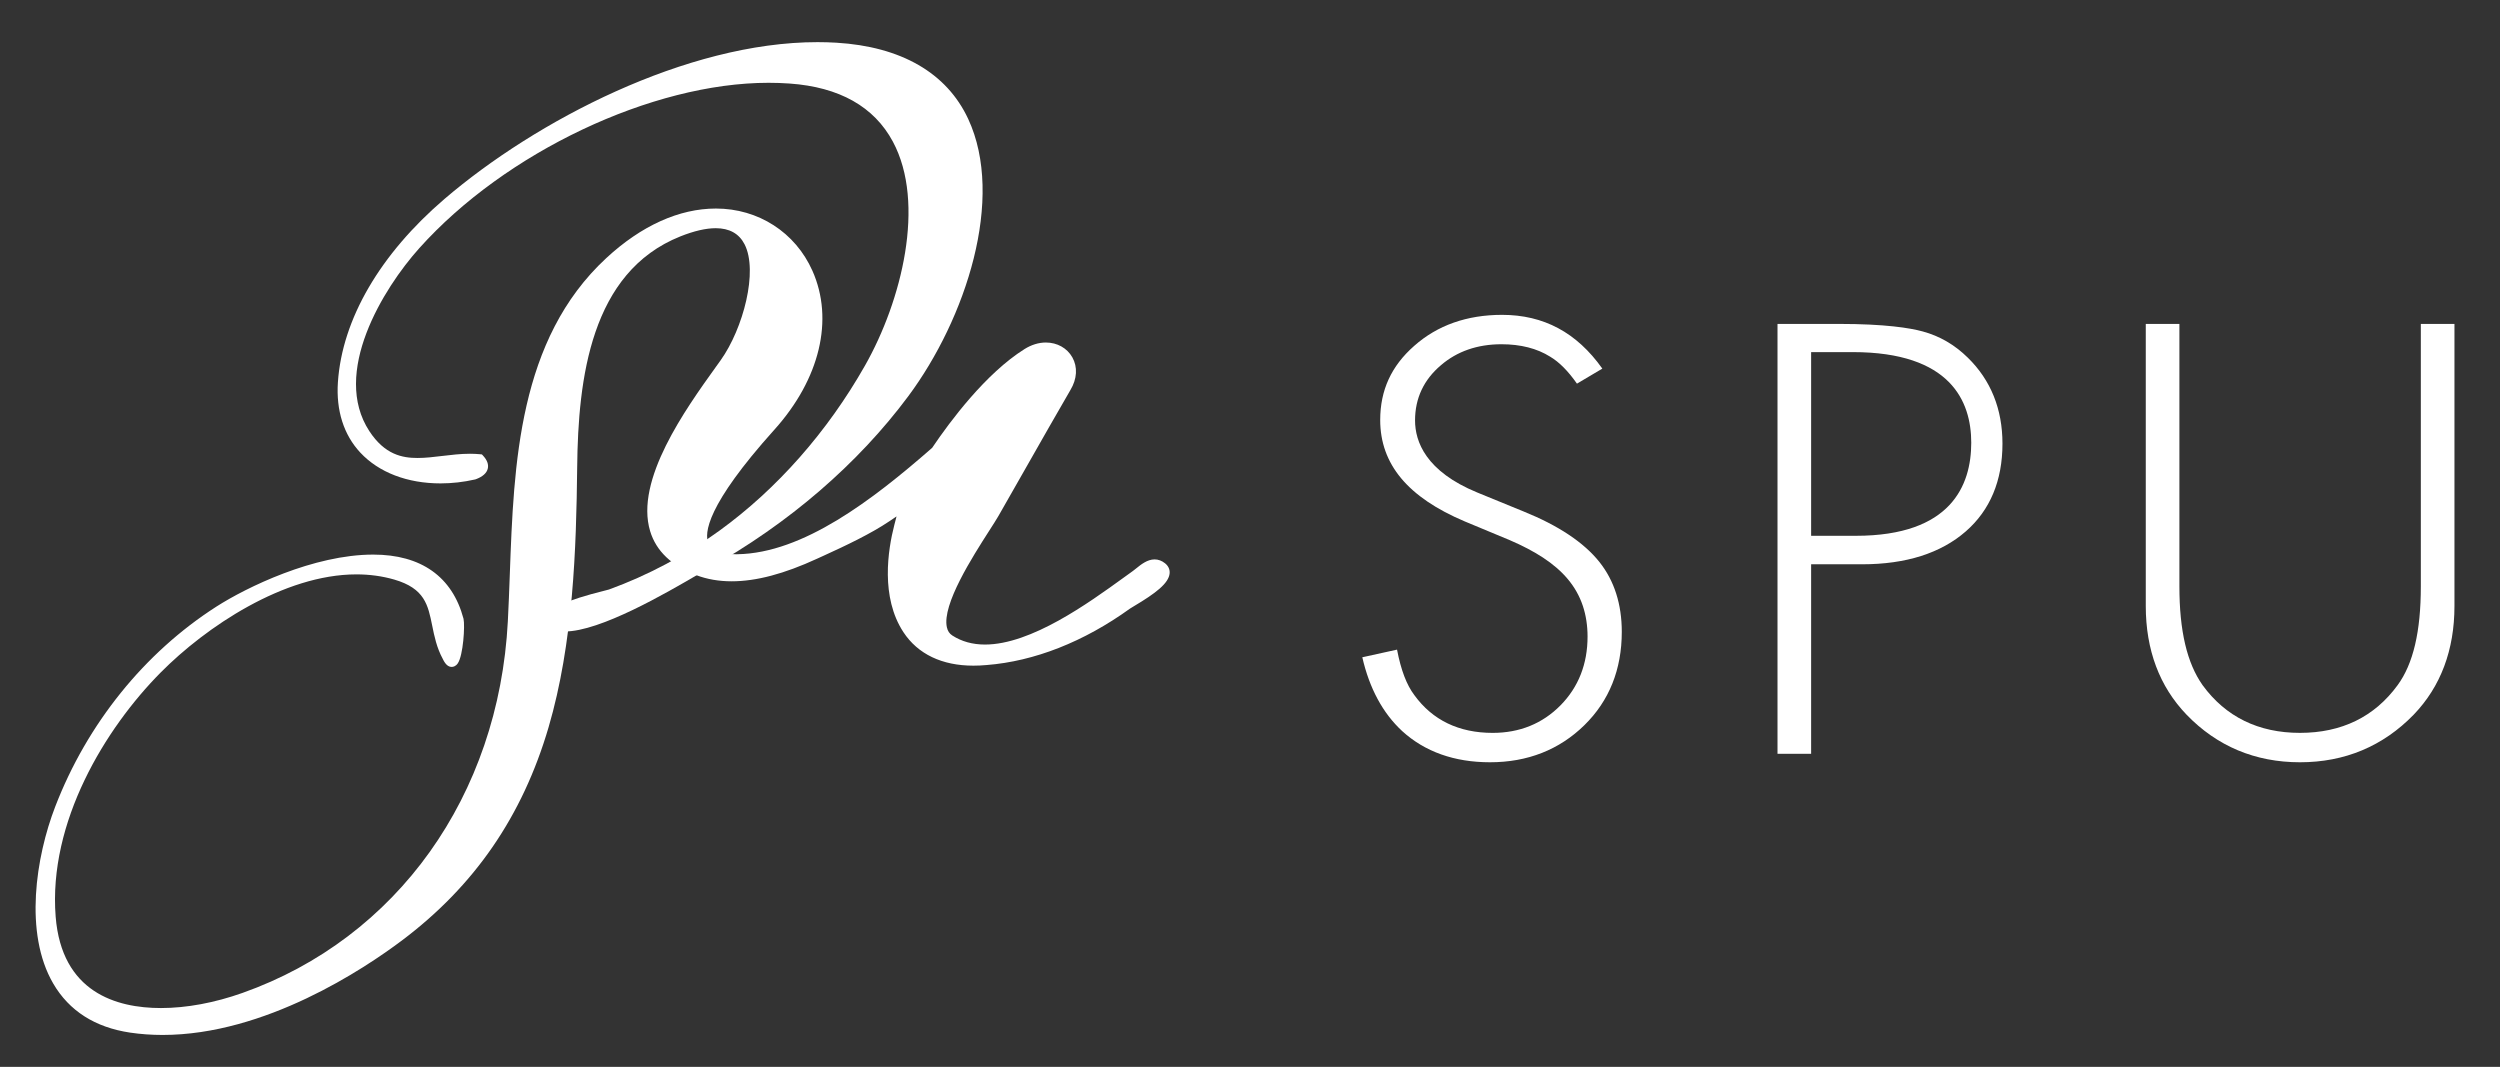 <?xml version="1.0" encoding="utf-8"?>
<!-- Generator: Adobe Illustrator 15.1.0, SVG Export Plug-In . SVG Version: 6.00 Build 0)  -->
<!DOCTYPE svg PUBLIC "-//W3C//DTD SVG 1.1//EN" "http://www.w3.org/Graphics/SVG/1.1/DTD/svg11.dtd">
<svg version="1.1" id="レイヤー_2" xmlns="http://www.w3.org/2000/svg" xmlns:xlink="http://www.w3.org/1999/xlink" x="0px"
	 y="0px" width="467.478px" height="199.49px" viewBox="0 0 467.478 199.49" enable-background="new 0 0 467.478 199.49"
	 xml:space="preserve">
<rect x="0" y="0" width="467.478" height="199.49" fill="#333333" stroke="none"/>
<g>
	<g>
		<g>
			<g>
				<g>
					<path fill="#FFFFFF" d="M152.875,7.88c1.182,0,2.362,0.035,3.51,0.104c12.126,0.727,20.653,5.654,24.657,14.252
						c6.914,14.854-0.404,37.336-11.21,51.867c-9.415,12.652-22.334,23.787-37.362,32.197c-0.492,0.275-1.16,0.666-2.009,1.158
						c-5.913,3.449-18.216,10.623-24.842,10.623c-1.046,0-1.941-0.18-2.66-0.537l-0.123-0.061l-0.099-0.094
						c-0.738-0.709-0.743-1.422-0.616-1.895c0.463-1.74,3.734-3.25,10.939-5.047l0.15-0.039c0.312-0.076,0.533-0.133,0.662-0.174
						c7.309-2.66,14.26-6.361,20.656-11.002c10.779-7.811,20.191-18.486,27.223-30.879c6.847-12.068,11.399-30.316,5.212-41.861
						c-3.512-6.553-10.011-10.209-19.318-10.871c-1.276-0.09-2.6-0.137-3.933-0.137c-21.797,0-49.269,13.012-65.32,30.939
						c-6.805,7.592-16.428,23.336-9.33,34.193c2.894,4.426,6.187,5.023,9.027,5.023c1.483,0,3.007-0.184,4.618-0.379
						c1.675-0.201,3.406-0.41,5.171-0.41c0.667,0,1.289,0.029,1.899,0.09l0.337,0.033l0.229,0.248
						c0.76,0.828,1.052,1.639,0.866,2.41c-0.202,0.842-0.962,1.512-2.22,1.979l-0.148,0.045c-2.156,0.49-4.329,0.738-6.461,0.738
						c-6.206,0-11.533-2.043-14.999-5.752c-3.104-3.322-4.555-7.877-4.196-13.174c0.797-11.773,7.884-23.949,19.951-34.281
						C100.176,22.599,128.35,7.88,152.875,7.88"/>
				</g>
			</g>
		</g>
		<g>
			<g>
				<path fill="#FFFFFF" d="M133.868,38.995c7.931,0,14.845,4.453,18.042,11.623c4.071,9.133,1.413,20.25-7.104,29.729l-0.061,0.066
					c-12.63,14.064-13.104,19.336-12.26,21.229c0.593,1.326,2.315,1.998,5.127,1.998l0.27-0.002
					c12.272-0.189,25.27-10.137,36.363-19.844l0.061-0.053l0.044-0.066c3.324-4.92,9.981-13.852,17.225-18.4
					c1.276-0.803,2.655-1.227,3.988-1.227c2.119,0,3.972,1.035,4.952,2.768c1.021,1.807,0.896,4.033-0.353,6.111
					c-2.693,4.637-5.402,9.4-8.02,14.008l-0.049,0.086l-0.199,0.348c-1.731,3.049-3.463,6.1-5.207,9.137
					c-0.384,0.666-0.994,1.615-1.705,2.723c-3.096,4.828-8.859,13.82-7.928,18.059c0.155,0.705,0.481,1.197,1.025,1.547
					c1.737,1.121,3.789,1.691,6.1,1.691c8.643,0,19.408-7.791,25.842-12.445l0.324-0.234c0.515-0.373,1.002-0.727,1.461-1.053
					c0.188-0.133,0.385-0.291,0.588-0.457l0.074-0.059c0.873-0.705,2.068-1.674,3.429-1.674c0.696,0,1.357,0.246,1.958,0.73
					c0.613,0.494,0.909,1.131,0.858,1.846c-0.136,1.904-2.724,3.818-6.571,6.107c-0.455,0.271-0.74,0.443-0.85,0.521
					c-8.611,6.207-17.883,9.855-26.818,10.551c-0.834,0.076-1.661,0.115-2.461,0.115c-5.867,0-10.391-2.166-13.083-6.264
					c-4.295-6.535-2.907-15.367-1.698-20.051l0.411-1.592l-1.362,0.92c-3.429,2.313-8.157,4.561-12.326,6.455
					c-0.433,0.195-0.82,0.371-1.148,0.523c-6.185,2.852-11.416,4.236-15.998,4.236c-2.374,0-4.589-0.383-6.579-1.137
					c-4.621-1.744-7.532-4.514-8.658-8.234c-2.892-9.555,6.613-22.805,12.292-30.721l0.912-1.271
					c4.188-5.885,7.041-16.635,4.443-21.67c-1.024-1.988-2.836-2.994-5.385-2.994c-1.841,0-4.071,0.518-6.627,1.539
					c-16.755,6.699-19.104,26.57-19.279,43.137c-0.167,15.289-0.734,32.92-5.353,48.658c-4.878,16.617-13.846,29.652-27.417,39.854
					c-7.067,5.311-25.573,17.666-44.754,17.668c-2.066,0-4.104-0.148-6.056-0.434c-6.572-0.977-11.415-4.064-14.396-9.18
					c-5.501-9.439-3.238-23.719,0.373-33.078c5.973-15.498,16.675-28.779,30.137-37.404c5.645-3.611,18.174-9.727,29.329-9.727
					c8.948,0,14.78,4.133,16.869,11.949l0.017,0.07c0.283,1.211-0.047,6.867-1.092,8.342c-0.376,0.527-0.818,0.641-1.123,0.641
					c-0.648,0-1.187-0.477-1.665-1.492c-1.147-2.105-1.588-4.287-1.977-6.213c-0.787-3.891-1.407-6.965-7.081-8.623
					c-2.225-0.646-4.61-0.975-7.087-0.975c-13.588,0-28.196,9.867-36.576,18.316c-10.421,10.5-21.062,28.014-19.67,45.682
					c1.117,14.129,11.325,17.094,19.697,17.094c4.761,0,10.034-0.979,15.249-2.832c28.895-10.244,47.903-36.869,49.608-69.49
					c0.153-2.908,0.259-5.803,0.371-8.869c0.749-20.537,1.599-43.816,18.029-59.037C119.908,42.202,127,38.995,133.868,38.995"/>
			</g>
		</g>
	</g>
</g>
<g display="none">
	<path display="inline" fill="#003559" d="M471.623,144.084h10.402v2.002h-4.082v11.238h-2.254v-11.238h-4.066V144.084z"/>
	<path display="inline" fill="#003559" d="M484.4,144.084h3.166l3.547,10.367h0.033l3.457-10.367h3.133v13.24h-2.141v-10.219h-0.039
		l-3.563,10.219h-1.854l-3.564-10.219h-0.037v10.219H484.4V144.084z"/>
</g>
<g>
	<g>
		<g>
			<g>
				<path fill="#FFFFFF" d="M254.739,122.904c1.33,5.812,3.83,10.442,7.451,13.798c4.234,3.865,9.768,5.835,16.422,5.835
					c7.02,0,12.959-2.333,17.654-6.935c4.641-4.547,6.994-10.42,6.994-17.453c0-5.169-1.404-9.56-4.172-13.049
					c-2.889-3.635-7.643-6.812-14.135-9.438l-8.721-3.569c-9.613-3.952-11.631-9.512-11.631-13.479
					c0-4.138,1.631-7.611,4.846-10.326c3.006-2.59,6.822-3.917,11.311-3.917c3.592,0,6.658,0.784,9.113,2.329
					c1.691,1.006,3.344,2.667,5.006,5.039l4.746-2.813c-4.801-6.756-10.963-10.052-18.752-10.052c-6.559,0-12.084,1.95-16.424,5.796
					c-4.285,3.767-6.361,8.298-6.361,13.863c0,8.271,5.176,14.477,15.822,18.972l8.385,3.489c2.387,1.025,4.467,2.117,6.225,3.264
					c1.859,1.219,3.416,2.564,4.623,4.001c1.27,1.505,2.223,3.195,2.832,5.02c0.588,1.759,0.887,3.693,0.887,5.751
					c0,5.133-1.705,9.461-5.063,12.865c-3.371,3.415-7.637,5.146-12.678,5.146c-6.324,0-11.252-2.376-14.65-7.063
					c-1.441-1.903-2.51-4.704-3.234-8.505L254.739,122.904L254.739,122.904z"/>
			</g>
		</g>
	</g>
	<g>
		<g>
			<g>
				<path fill="#FFFFFF" d="M332.378,140.954h6.287v-35.437h9.547c8.182,0,14.703-2.073,19.385-6.161
					c4.543-3.969,6.846-9.486,6.846-16.399c0-6.464-2.178-11.871-6.479-16.075c-2.436-2.403-5.271-4.05-8.441-4.906
					c-2.361-0.644-6.992-1.407-15.666-1.407h-11.479V140.954L332.378,140.954z M347.024,100.189h-8.359V65.841h7.793
					c18.307,0,22.148,9.216,22.148,16.946C368.606,90.727,364.862,100.189,347.024,100.189L347.024,100.189z"/>
			</g>
		</g>
	</g>
	<g>
		<g>
			<g>
				<path fill="#FFFFFF" d="M401.241,60.568v52.741c0,8.232,2.568,15.074,7.633,20.336c5.695,5.898,12.83,8.892,21.201,8.892
					c8.373,0,15.531-2.997,21.271-8.908c5.051-5.248,7.617-12.089,7.617-20.319V60.568h-6.289v49.084
					c0,8.435-1.42,14.475-4.34,18.466c-4.32,5.919-10.465,8.922-18.26,8.922c-7.76,0-13.883-2.998-18.201-8.91
					c-2.934-4.152-4.344-10.18-4.344-18.478V60.568H401.241L401.241,60.568z"/>
			</g>
		</g>
	</g>
</g>
</svg>
